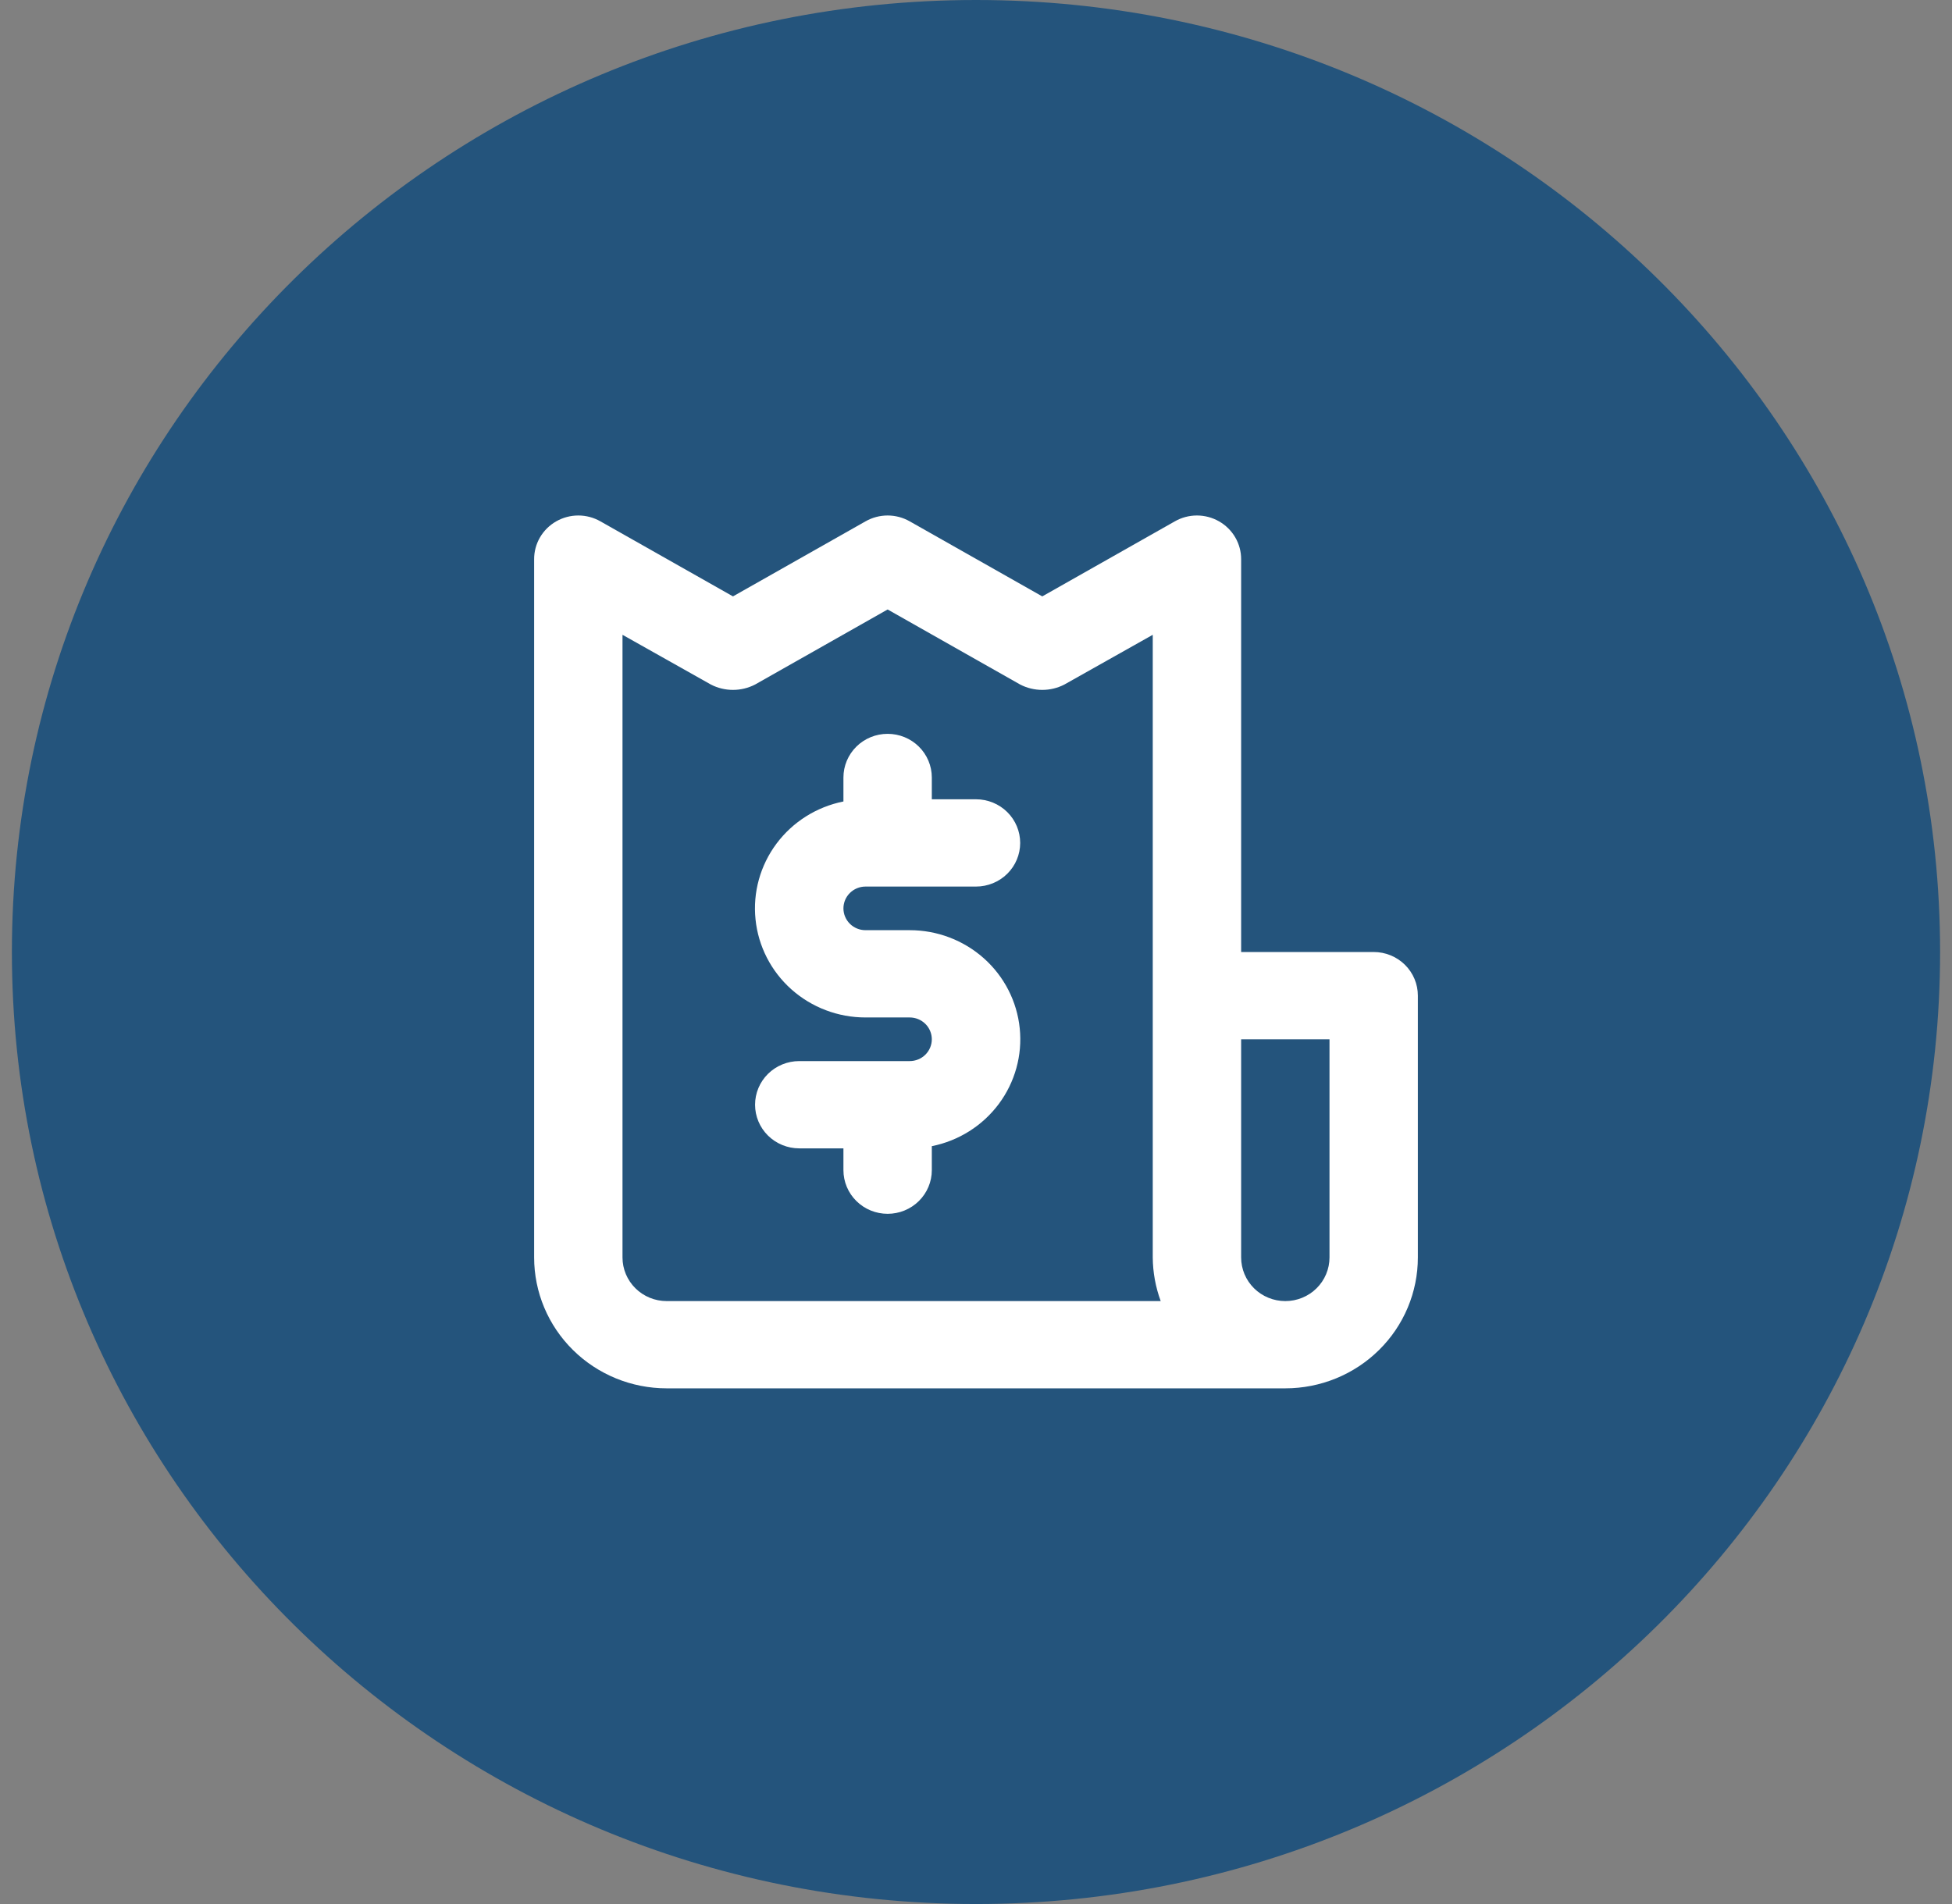 <svg width="82" height="80" viewBox="0 0 82 80" fill="none" xmlns="http://www.w3.org/2000/svg">
<rect x="0" y="0" width="82" height="80" fill="#808080" stroke="none"/>
<g clip-path="url(#clip0_8071_326)">
<path d="M41 80C63.367 80 81.5 62.091 81.5 40C81.5 17.909 63.367 0 41 0C18.633 0 0.5 17.909 0.5 40C0.5 62.091 18.633 80 41 80Z" fill="#24547C"/>
<path d="M36.359 37.25H41C41.492 37.25 41.965 37.057 42.313 36.713C42.661 36.369 42.856 35.903 42.856 35.417C42.856 34.931 42.661 34.464 42.313 34.12C41.965 33.776 41.492 33.583 41 33.583H39.144V32.667C39.144 32.181 38.948 31.714 38.6 31.37C38.252 31.026 37.78 30.833 37.288 30.833C36.795 30.833 36.323 31.026 35.975 31.37C35.627 31.714 35.431 32.181 35.431 32.667V33.675C34.303 33.901 33.301 34.533 32.618 35.448C31.936 36.364 31.622 37.496 31.738 38.627C31.853 39.758 32.39 40.806 33.244 41.568C34.098 42.33 35.209 42.751 36.359 42.75H38.216C38.462 42.75 38.698 42.847 38.872 43.019C39.046 43.19 39.144 43.424 39.144 43.667C39.144 43.91 39.046 44.143 38.872 44.315C38.698 44.487 38.462 44.583 38.216 44.583H33.575C33.083 44.583 32.611 44.776 32.262 45.12C31.914 45.464 31.719 45.931 31.719 46.417C31.719 46.903 31.914 47.369 32.262 47.713C32.611 48.057 33.083 48.25 33.575 48.25H35.431V49.167C35.431 49.653 35.627 50.119 35.975 50.463C36.323 50.807 36.795 51 37.288 51C37.78 51 38.252 50.807 38.6 50.463C38.948 50.119 39.144 49.653 39.144 49.167V48.158C40.272 47.932 41.274 47.3 41.957 46.385C42.639 45.47 42.953 44.337 42.837 43.206C42.722 42.075 42.185 41.027 41.331 40.265C40.477 39.504 39.367 39.082 38.216 39.083H36.359C36.113 39.083 35.877 38.987 35.703 38.815C35.529 38.643 35.431 38.41 35.431 38.167C35.431 37.924 35.529 37.69 35.703 37.519C35.877 37.347 36.113 37.25 36.359 37.25ZM57.706 40H52.138V23.5C52.139 23.177 52.054 22.859 51.891 22.579C51.728 22.299 51.493 22.067 51.209 21.905C50.927 21.744 50.607 21.659 50.281 21.659C49.955 21.659 49.635 21.744 49.353 21.905L43.784 25.058L38.216 21.905C37.934 21.744 37.613 21.659 37.288 21.659C36.962 21.659 36.642 21.744 36.359 21.905L30.791 25.058L25.222 21.905C24.94 21.744 24.62 21.659 24.294 21.659C23.968 21.659 23.648 21.744 23.366 21.905C23.082 22.067 22.847 22.299 22.684 22.579C22.521 22.859 22.436 23.177 22.438 23.5V52.833C22.438 54.292 23.024 55.691 24.069 56.722C25.113 57.754 26.529 58.333 28.006 58.333H53.994C55.471 58.333 56.887 57.754 57.931 56.722C58.976 55.691 59.562 54.292 59.562 52.833V41.833C59.562 41.347 59.367 40.881 59.019 40.537C58.671 40.193 58.199 40 57.706 40ZM28.006 54.667C27.514 54.667 27.042 54.474 26.694 54.13C26.346 53.786 26.15 53.32 26.15 52.833V26.672L29.863 28.762C30.149 28.91 30.467 28.987 30.791 28.987C31.114 28.987 31.432 28.91 31.719 28.762L37.288 25.608L42.856 28.762C43.143 28.91 43.461 28.987 43.784 28.987C44.108 28.987 44.426 28.91 44.712 28.762L48.425 26.672V52.833C48.43 53.459 48.543 54.079 48.759 54.667H28.006ZM55.85 52.833C55.85 53.32 55.654 53.786 55.306 54.13C54.958 54.474 54.486 54.667 53.994 54.667C53.502 54.667 53.029 54.474 52.681 54.13C52.333 53.786 52.138 53.32 52.138 52.833V43.667H55.85V52.833Z" fill="white"/>
</g>
<defs>
<clipPath id="clip0_8071_326">
<rect width="81" height="80" fill="white" transform="translate(0.5)"/>
</clipPath>
</defs>
</svg>
